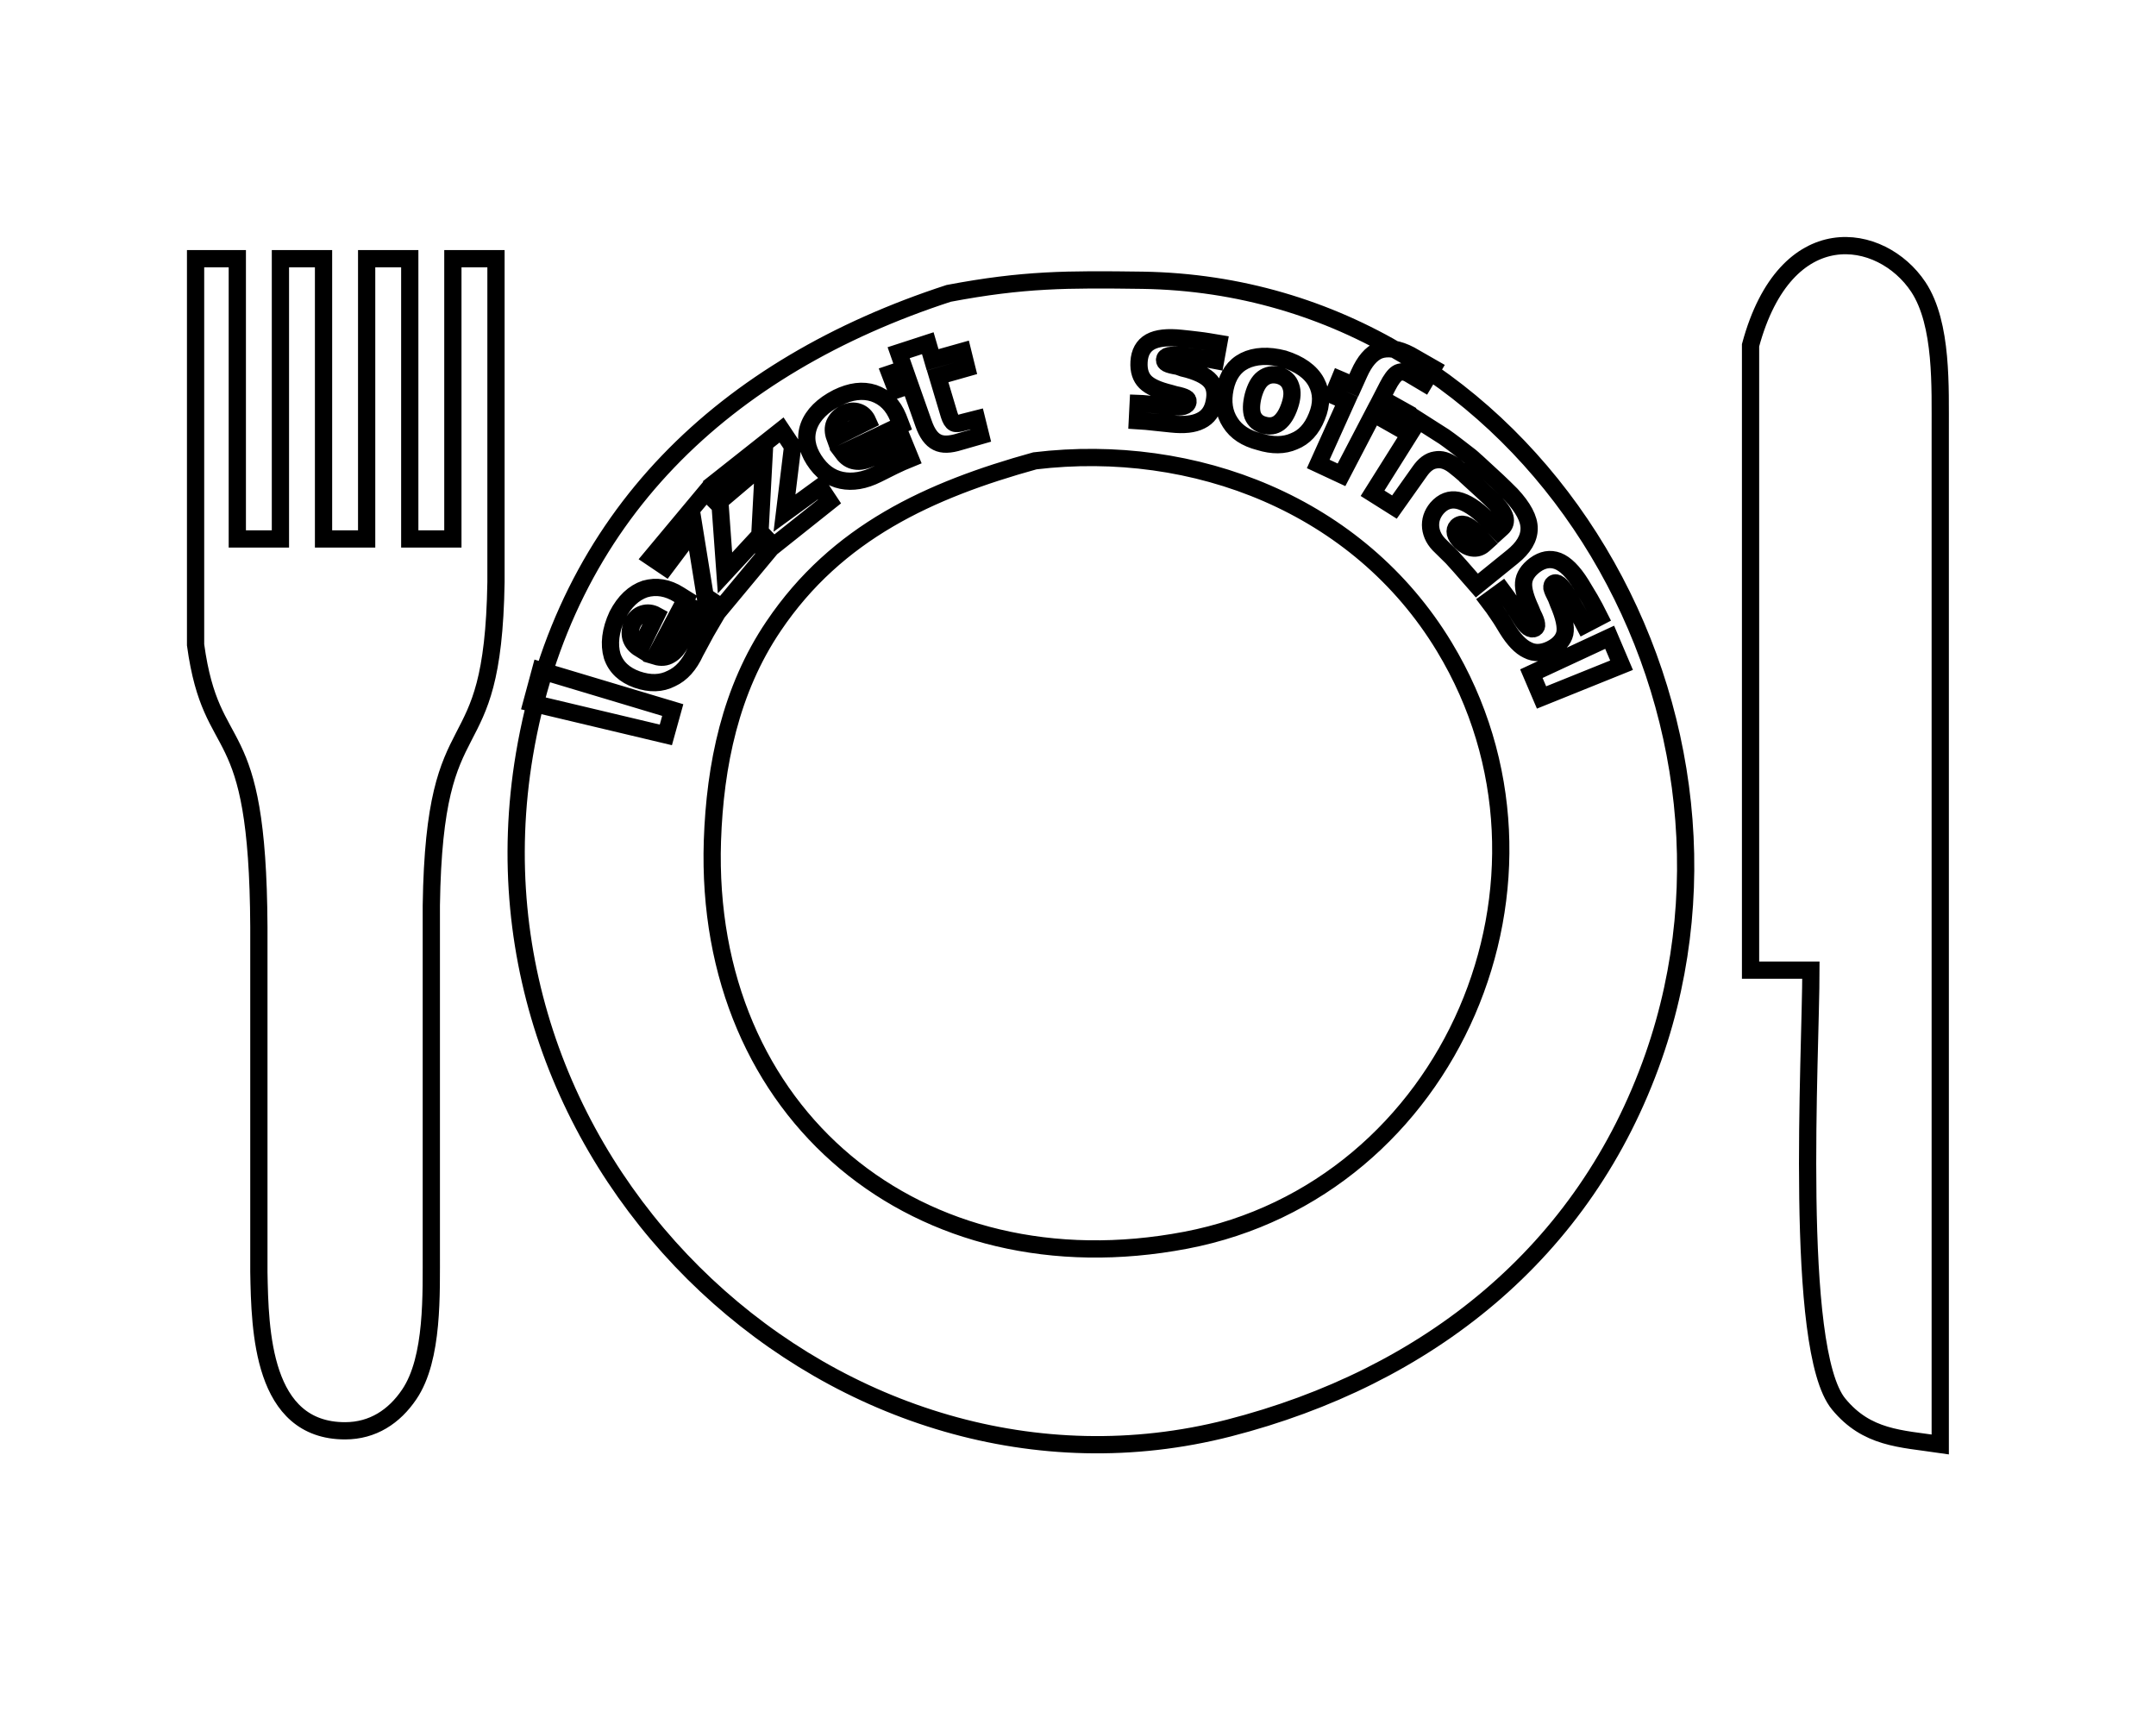 <?xml version="1.0" encoding="UTF-8" standalone="no"?>
<!DOCTYPE svg PUBLIC "-//W3C//DTD SVG 20010904//EN"
              "http://www.w3.org/TR/2001/REC-SVG-20010904/DTD/svg10.dtd">

<svg xmlns="http://www.w3.org/2000/svg"
     width="1.389in" height="1.111in"
     viewBox="0 0 125 100">
  <path id="Yol"
        fill="none" stroke="black" stroke-width="1"
        d="M 30.82,40.76
           C 30.82,40.76 31.33,38.87 31.33,38.87
             31.33,38.87 39.00,41.17 39.00,41.17
             39.00,41.17 38.60,42.61 38.60,42.61
             38.60,42.61 30.82,40.76 30.82,40.76 Z
           M 39.36,34.48
           C 39.36,34.48 39.76,34.73 39.76,34.73
             39.76,34.73 38.00,38.05 38.00,38.05
             38.33,38.15 38.61,38.12 38.85,37.97
             39.09,37.84 39.30,37.59 39.48,37.24
             39.63,36.95 39.79,36.66 39.95,36.36
             40.11,36.06 40.29,35.76 40.48,35.45
             40.48,35.45 41.33,35.97 41.33,35.97
             41.15,36.28 40.96,36.58 40.80,36.89
             40.64,37.19 40.48,37.49 40.31,37.80
             39.96,38.56 39.51,39.07 38.92,39.34
             38.34,39.64 37.68,39.66 36.93,39.40
             36.20,39.14 35.71,38.69 35.49,38.04
             35.29,37.36 35.38,36.55 35.79,35.67
             36.20,34.88 36.74,34.37 37.39,34.15
             38.05,33.96 38.71,34.07 39.36,34.48 Z
           M 38.05,35.68
           C 37.78,35.53 37.52,35.51 37.27,35.59
             37.02,35.67 36.82,35.85 36.68,36.12
             36.53,36.43 36.50,36.71 36.57,36.98
             36.65,37.24 36.82,37.45 37.10,37.62
             37.10,37.62 38.05,35.68 38.05,35.68 Z
           M 37.76,32.32
           C 37.76,32.32 40.93,28.52 40.93,28.52
             40.93,28.52 41.75,29.34 41.75,29.34
             41.75,29.34 42.03,33.22 42.03,33.22
             42.03,33.22 43.75,31.36 43.75,31.36
             43.75,31.36 44.46,32.07 44.46,32.07
             44.46,32.07 41.84,35.22 41.84,35.22
             41.84,35.22 40.88,34.57 40.88,34.57
             40.88,34.57 40.25,30.67 40.25,30.67
             40.25,30.67 38.59,32.88 38.59,32.88
             38.59,32.88 37.76,32.32 37.76,32.32 Z
           M 41.48,27.96
           C 41.48,27.96 45.31,24.93 45.31,24.93
             45.31,24.93 45.95,25.89 45.95,25.89
             45.95,25.89 45.48,29.75 45.48,29.75
             45.48,29.75 47.54,28.25 47.54,28.25
             47.54,28.25 48.09,29.08 48.09,29.08
             48.09,29.08 44.85,31.66 44.85,31.66
             44.85,31.66 44.06,30.83 44.06,30.83
             44.06,30.83 44.27,26.91 44.27,26.91
             44.27,26.91 42.17,28.69 42.17,28.69
             42.17,28.69 41.48,27.96 41.48,27.96 Z
           M 52.07,24.21
           C 52.07,24.21 52.24,24.65 52.24,24.65
             52.24,24.65 48.86,26.26 48.86,26.26
             49.06,26.53 49.30,26.69 49.58,26.73
             49.86,26.78 50.18,26.71 50.54,26.54
             50.83,26.39 51.13,26.24 51.44,26.09
             51.75,25.94 52.07,25.80 52.40,25.66
             52.40,25.66 52.78,26.59 52.78,26.59
             52.46,26.72 52.13,26.86 51.81,27.02
             51.50,27.18 51.18,27.33 50.87,27.49
             50.11,27.87 49.42,27.98 48.79,27.85
             48.15,27.72 47.62,27.33 47.19,26.66
             46.77,26.00 46.66,25.36 46.89,24.71
             47.13,24.05 47.70,23.49 48.54,23.06
             49.32,22.68 50.01,22.59 50.66,22.80
             51.32,23.03 51.78,23.50 52.07,24.21 Z
           M 50.31,24.42
           C 50.19,24.15 50.00,23.97 49.76,23.89
             49.51,23.80 49.25,23.83 48.98,23.96
             48.68,24.11 48.49,24.31 48.38,24.56
             48.28,24.80 48.29,25.07 48.40,25.37
             48.40,25.37 50.31,24.42 50.31,24.42 Z
           M 53.79,19.90
           C 53.79,19.90 54.07,20.86 54.07,20.86
             54.07,20.86 55.81,20.37 55.81,20.37
             55.81,20.37 56.05,21.34 56.05,21.34
             56.05,21.34 54.36,21.82 54.36,21.82
             54.36,21.82 55.03,24.06 55.03,24.06
             55.11,24.31 55.20,24.47 55.32,24.53
             55.43,24.58 55.61,24.56 55.87,24.48
             55.87,24.48 56.62,24.29 56.62,24.29
             56.62,24.29 56.86,25.26 56.86,25.26
             56.86,25.26 55.64,25.61 55.64,25.61
             55.07,25.79 54.64,25.80 54.33,25.64
             54.00,25.48 53.74,25.12 53.54,24.54
             53.54,24.54 52.76,22.33 52.76,22.33
             52.76,22.33 51.96,22.61 51.96,22.61
             51.96,22.61 51.60,21.67 51.60,21.67
             51.60,21.67 52.43,21.39 52.43,21.39
             52.43,21.39 52.10,20.45 52.10,20.45
             52.10,20.45 53.79,19.90 53.79,19.90 Z
           M 70.66,19.91
           C 70.66,19.91 70.48,20.90 70.48,20.90
             70.12,20.83 69.78,20.77 69.44,20.73
             69.10,20.69 68.79,20.66 68.50,20.62
             68.18,20.59 67.94,20.59 67.78,20.62
             67.61,20.66 67.53,20.74 67.52,20.85
             67.51,20.94 67.56,21.02 67.67,21.08
             67.78,21.14 67.99,21.19 68.29,21.24
             68.29,21.24 68.57,21.34 68.57,21.34
             69.39,21.53 69.93,21.80 70.18,22.10
             70.43,22.39 70.50,22.78 70.40,23.29
             70.30,23.83 70.03,24.19 69.62,24.39
             69.21,24.60 68.65,24.66 67.91,24.58
             67.61,24.55 67.29,24.52 66.95,24.48
             66.62,24.44 66.28,24.41 65.94,24.39
             65.94,24.39 65.99,23.39 65.99,23.39
             66.30,23.40 66.61,23.44 66.93,23.47
             67.25,23.51 67.59,23.54 67.92,23.58
             68.22,23.61 68.45,23.60 68.61,23.56
             68.77,23.51 68.86,23.43 68.88,23.30
             68.89,23.20 68.85,23.12 68.75,23.07
             68.65,23.01 68.44,22.94 68.13,22.88
             68.13,22.88 67.85,22.80 67.85,22.80
             67.16,22.63 66.68,22.42 66.41,22.15
             66.14,21.88 66.01,21.50 66.04,20.98
             66.07,20.45 66.28,20.05 66.69,19.82
             67.09,19.60 67.68,19.53 68.51,19.62
             68.83,19.65 69.15,19.69 69.49,19.73
             69.85,19.77 70.24,19.84 70.66,19.91 Z
           M 74.15,21.77
           C 73.79,21.68 73.48,21.74 73.22,21.94
             72.97,22.13 72.79,22.47 72.66,22.94
             72.54,23.42 72.53,23.80 72.63,24.09
             72.75,24.38 72.97,24.57 73.30,24.65
             73.62,24.74 73.90,24.70 74.15,24.52
             74.40,24.33 74.61,24.01 74.77,23.54
             74.93,23.08 74.95,22.70 74.84,22.40
             74.74,22.09 74.51,21.87 74.15,21.77 Z
           M 74.43,20.81
           C 75.35,21.10 75.99,21.55 76.32,22.16
             76.64,22.76 76.65,23.43 76.35,24.15
             76.06,24.88 75.61,25.36 75.02,25.59
             74.45,25.84 73.78,25.85 73.01,25.61
             72.23,25.41 71.67,25.04 71.33,24.50
             70.97,23.95 70.87,23.29 71.03,22.52
             71.19,21.76 71.56,21.22 72.16,20.92
             72.76,20.62 73.54,20.58 74.43,20.81 Z
           M 83.08,21.34
           C 83.08,21.34 82.57,22.20 82.57,22.20
             82.57,22.20 81.66,21.66 81.66,21.66
             81.42,21.54 81.20,21.53 81.02,21.64
             80.84,21.75 80.65,22.01 80.45,22.40
             80.45,22.40 80.09,23.10 80.09,23.10
             80.09,23.10 81.43,23.85 81.43,23.85
             81.43,23.85 80.92,24.71 80.92,24.71
             80.92,24.71 79.63,23.98 79.63,23.98
             79.63,23.98 77.78,27.53 77.78,27.53
             77.78,27.53 76.43,26.90 76.43,26.90
             76.43,26.90 78.07,23.26 78.07,23.26
             78.07,23.26 77.29,22.92 77.29,22.92
             77.29,22.92 77.67,22.00 77.67,22.00
             77.67,22.00 78.49,22.35 78.49,22.35
             78.49,22.35 78.81,21.64 78.81,21.64
             79.12,20.95 79.50,20.50 79.96,20.31
             80.46,20.13 81.07,20.22 81.77,20.59
             81.77,20.59 83.08,21.34 83.08,21.34 Z
           M 84.97,27.56
           C 84.85,27.46 84.74,27.36 84.63,27.26
             84.51,27.16 84.39,27.07 84.28,26.98
             83.92,26.71 83.56,26.60 83.22,26.67
             82.88,26.72 82.58,26.95 82.31,27.34
             82.31,27.34 80.85,29.40 80.85,29.40
             80.85,29.40 79.58,28.60 79.58,28.60
             79.58,28.60 82.24,24.37 82.24,24.37
             82.24,24.37 83.73,25.32 83.73,25.32
             83.92,25.45 84.13,25.61 84.37,25.79
             84.62,25.98 84.91,26.20 85.24,26.46
             85.29,26.50 85.33,26.54 85.38,26.58
             85.43,26.63 85.51,26.70 85.62,26.80
             85.62,26.80 84.97,27.56 84.97,27.56 Z
           M 85.57,30.87
           C 85.33,30.63 85.12,30.48 84.94,30.42
             84.76,30.37 84.61,30.40 84.48,30.53
             84.38,30.64 84.35,30.76 84.38,30.92
             84.42,31.07 84.52,31.23 84.69,31.40
             84.89,31.60 85.11,31.73 85.36,31.77
             85.61,31.81 85.84,31.74 86.03,31.57
             86.03,31.57 86.13,31.48 86.13,31.48
             86.13,31.48 85.57,30.87 85.57,30.87 Z
           M 87.68,32.29
           C 87.68,32.29 85.63,33.95 85.63,33.95
             85.63,33.95 84.65,32.83 84.65,32.83
             84.52,32.68 84.37,32.52 84.20,32.33
             84.02,32.15 83.81,31.94 83.55,31.69
             83.19,31.36 83.00,31.00 82.95,30.59
             82.91,30.18 83.03,29.81 83.31,29.47
             83.66,29.07 84.06,28.92 84.52,29.01
             84.99,29.11 85.57,29.47 86.20,30.09
             86.20,30.09 86.87,30.80 86.87,30.80
             86.87,30.80 87.08,30.61 87.08,30.61
             87.26,30.45 87.32,30.24 87.26,30.00
             87.19,29.76 87.01,29.48 86.69,29.16
             86.44,28.91 86.19,28.69 85.96,28.47
             85.72,28.25 85.50,28.04 85.30,27.86
             85.30,27.86 85.96,27.11 85.96,27.11
             86.24,27.37 86.53,27.64 86.82,27.90
             87.10,28.16 87.36,28.42 87.63,28.69
             88.31,29.42 88.67,30.09 88.66,30.65
             88.66,31.22 88.33,31.77 87.68,32.29 Z
           M 92.74,35.77
           C 92.74,35.77 91.86,36.23 91.86,36.23
             91.69,35.90 91.53,35.60 91.36,35.31
             91.19,35.01 91.02,34.74 90.86,34.47
             90.69,34.19 90.54,34.00 90.41,33.89
             90.28,33.79 90.17,33.77 90.08,33.83
             90.00,33.88 89.97,33.97 89.98,34.09
             90.01,34.22 90.10,34.42 90.24,34.69
             90.24,34.69 90.35,34.98 90.35,34.98
             90.69,35.76 90.81,36.35 90.73,36.73
             90.64,37.10 90.37,37.41 89.91,37.64
             89.42,37.88 88.97,37.90 88.57,37.69
             88.16,37.50 87.77,37.08 87.39,36.47
             87.23,36.21 87.07,35.93 86.88,35.66
             86.70,35.39 86.51,35.11 86.30,34.84
             86.30,34.84 87.11,34.25 87.11,34.25
             87.29,34.49 87.47,34.75 87.65,35.01
             87.84,35.28 88.01,35.56 88.19,35.85
             88.34,36.10 88.49,36.28 88.62,36.38
             88.75,36.47 88.88,36.49 88.99,36.43
             89.07,36.38 89.11,36.30 89.09,36.19
             89.08,36.07 89.01,35.87 88.86,35.58
             88.86,35.58 88.75,35.31 88.75,35.31
             88.45,34.66 88.31,34.16 88.34,33.79
             88.37,33.41 88.59,33.07 89.00,32.76
             89.44,32.44 89.88,32.36 90.33,32.53
             90.76,32.70 91.21,33.14 91.66,33.86
             91.83,34.14 92.01,34.44 92.19,34.74
             92.37,35.05 92.55,35.39 92.74,35.77 Z
           M 93.33,36.95
           C 93.33,36.95 94.02,38.57 94.02,38.57
             94.02,38.57 89.38,40.44 89.38,40.44
             89.38,40.44 88.79,39.06 88.79,39.06
             88.79,39.06 93.33,36.95 93.33,36.95 Z
           M 101.50,56.25
           C 101.50,56.25 101.50,20.02 101.50,20.02
             103.54,12.48 109.09,13.42 111.23,16.64
             112.65,18.79 112.49,22.50 112.50,25.00
             112.50,25.00 112.50,83.75 112.50,83.75
             110.19,83.41 108.25,83.40 106.61,81.41
             103.99,78.24 105.00,61.11 105.00,56.25
             105.00,56.25 101.50,56.25 101.50,56.25 Z
           M 11.33,15.00
           C 11.33,15.00 13.75,15.00 13.75,15.00
             13.75,15.00 13.75,31.25 13.75,31.25
             13.75,31.25 16.25,31.25 16.25,31.25
             16.25,31.25 16.25,15.00 16.25,15.00
             16.25,15.00 18.75,15.00 18.75,15.00
             18.75,15.00 18.75,31.25 18.75,31.25
             18.75,31.25 21.25,31.25 21.25,31.25
             21.25,31.25 21.25,15.00 21.25,15.00
             21.25,15.00 23.75,15.00 23.75,15.00
             23.75,15.00 23.75,31.25 23.75,31.25
             23.75,31.25 26.25,31.25 26.25,31.25
             26.25,31.25 26.25,15.00 26.25,15.00
             26.25,15.00 28.75,15.00 28.75,15.00
             28.75,15.00 28.75,33.75 28.75,33.75
             28.57,45.06 25.18,40.12 25.00,52.50
             25.00,52.50 25.00,72.50 25.00,72.50
             24.99,74.96 25.14,78.76 23.72,80.85
             22.85,82.14 21.60,82.96 20.00,82.96
             15.19,82.96 15.06,77.16 15.00,73.75
             15.00,73.75 15.00,53.75 15.00,53.75
             14.94,41.17 12.28,44.30 11.33,37.39
             11.33,37.39 11.33,15.00 11.33,15.00 Z
           M 55.00,17.01
           C 59.34,16.19 61.88,16.19 66.25,16.25
             88.69,16.61 103.05,40.72 95.88,61.25
             91.89,72.65 82.74,79.85 71.25,82.80
             48.94,88.52 26.32,68.01 30.40,43.75
             32.74,29.88 42.08,21.22 55.00,17.01 Z
           M 60.00,26.72
           C 53.90,28.41 48.52,30.86 44.85,36.30
             42.35,39.99 41.45,44.36 41.30,48.75
             40.78,64.64 53.28,74.86 68.75,71.91
             84.15,68.97 91.86,50.91 83.74,37.50
             78.76,29.27 69.25,25.61 60.00,26.72 Z" />
</svg>
